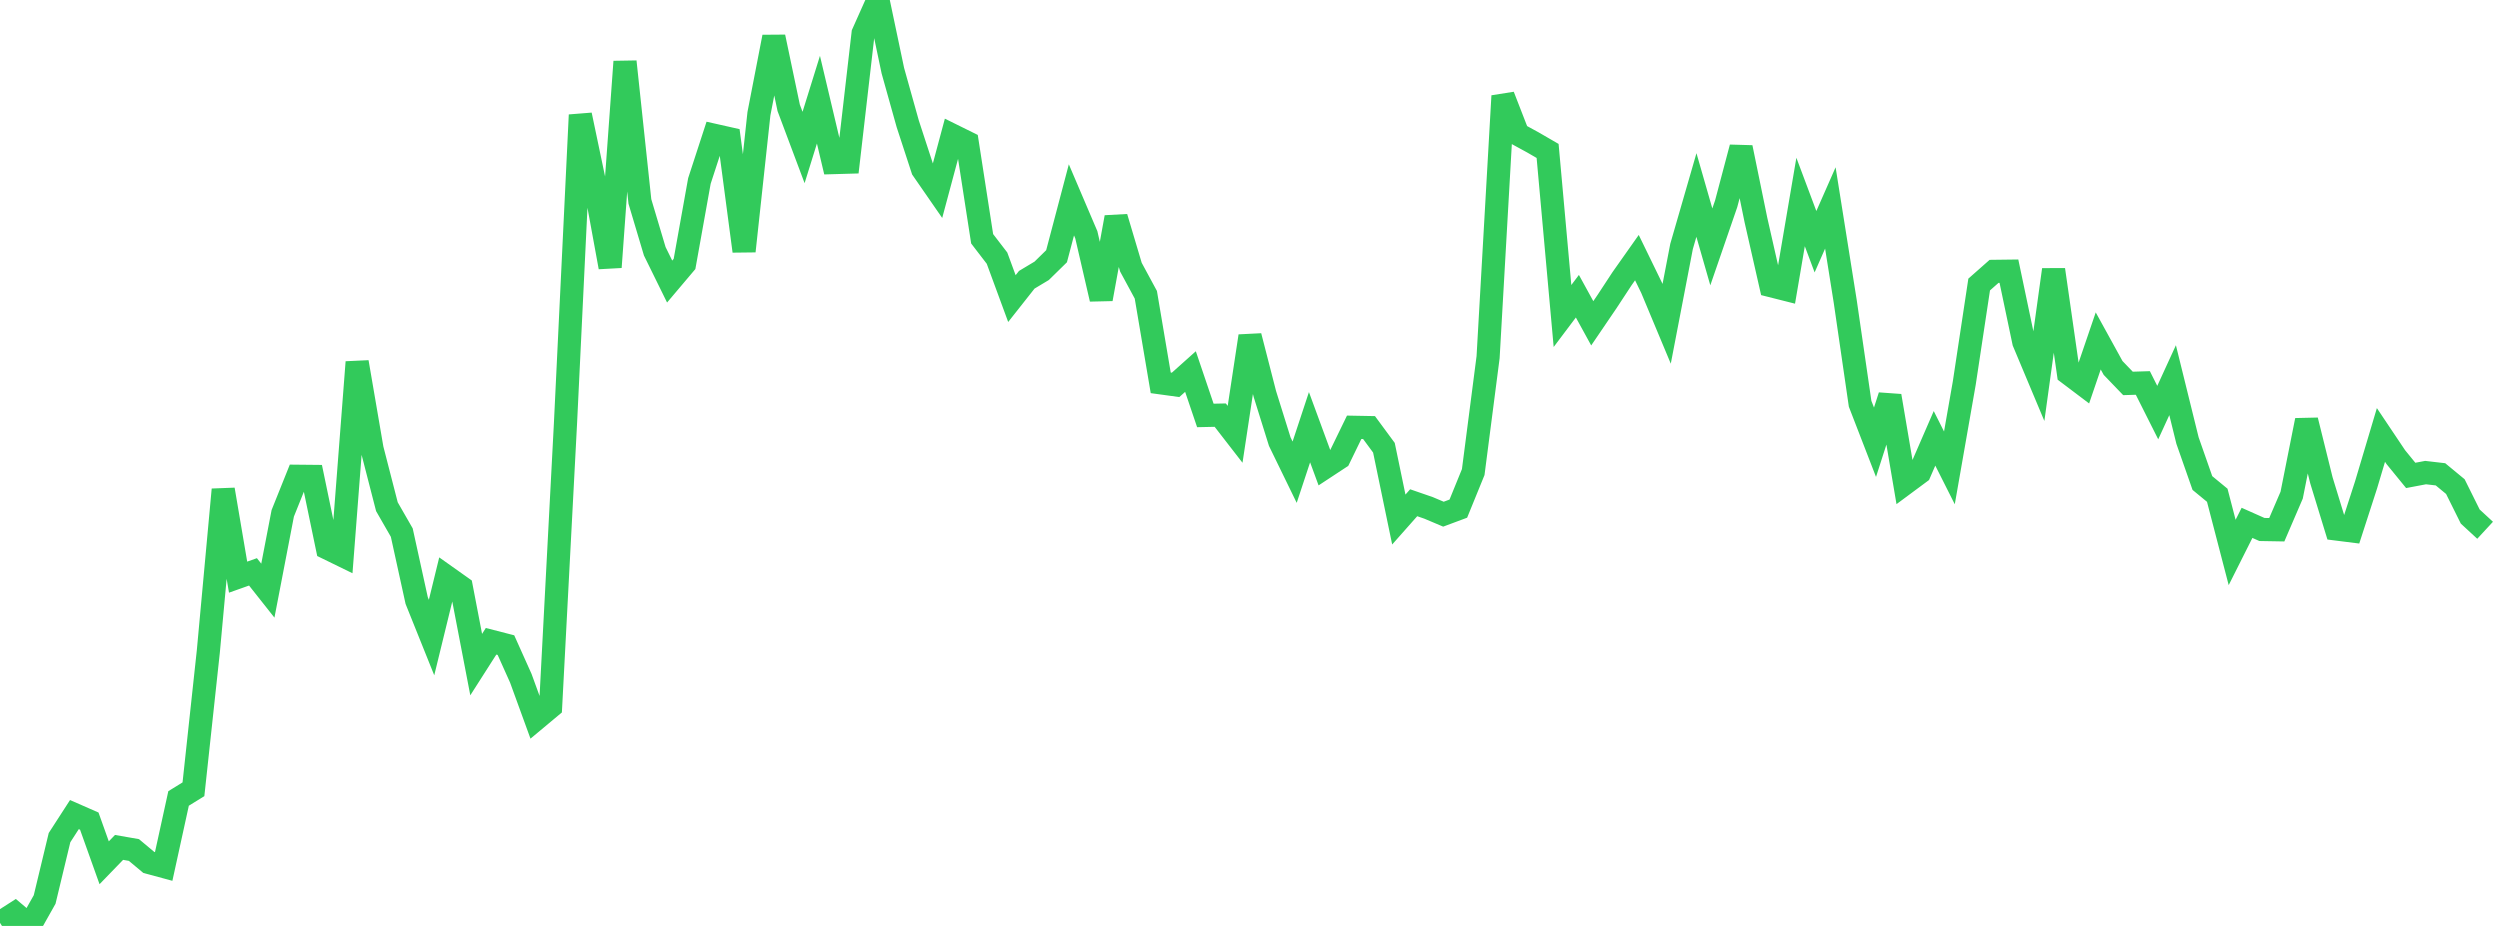 <?xml version="1.0" standalone="no"?>
<!DOCTYPE svg PUBLIC "-//W3C//DTD SVG 1.1//EN" "http://www.w3.org/Graphics/SVG/1.1/DTD/svg11.dtd">

<svg width="135" height="50" viewBox="0 0 135 50" preserveAspectRatio="none" 
  xmlns="http://www.w3.org/2000/svg"
  xmlns:xlink="http://www.w3.org/1999/xlink">


<polyline points="0.0, 49.834 0.804, 49.319 1.607, 50.0 2.411, 48.572 3.214, 45.232 4.018, 43.988 4.821, 44.34 5.625, 46.59 6.429, 45.76 7.232, 45.9 8.036, 46.572 8.839, 46.789 9.643, 43.116 10.446, 42.621 11.25, 35.176 12.054, 26.437 12.857, 31.166 13.661, 30.88 14.464, 31.895 15.268, 27.72 16.071, 25.718 16.875, 25.726 17.679, 29.598 18.482, 29.99 19.286, 19.555 20.089, 24.239 20.893, 27.362 21.696, 28.76 22.5, 32.427 23.304, 34.428 24.107, 31.141 24.911, 31.711 25.714, 35.888 26.518, 34.629 27.321, 34.836 28.125, 36.628 28.929, 38.837 29.732, 38.167 30.536, 22.863 31.339, 6.209 32.143, 10.044 32.946, 14.427 33.75, 3.329 34.554, 10.878 35.357, 13.569 36.161, 15.204 36.964, 14.254 37.768, 9.772 38.571, 7.307 39.375, 7.488 40.179, 13.562 40.982, 6.142 41.786, 1.996 42.589, 5.822 43.393, 7.965 44.196, 5.383 45.0, 8.78 45.804, 8.757 46.607, 1.801 47.411, 0.0 48.214, 3.816 49.018, 6.687 49.821, 9.143 50.625, 10.305 51.429, 7.306 52.232, 7.703 53.036, 12.895 53.839, 13.94 54.643, 16.124 55.446, 15.107 56.25, 14.625 57.054, 13.837 57.857, 10.793 58.661, 12.678 59.464, 16.147 60.268, 11.734 61.071, 14.43 61.875, 15.917 62.679, 20.673 63.482, 20.783 64.286, 20.064 65.089, 22.434 65.893, 22.417 66.696, 23.453 67.5, 18.149 68.304, 21.279 69.107, 23.848 69.911, 25.499 70.714, 23.069 71.518, 25.256 72.321, 24.728 73.125, 23.074 73.929, 23.089 74.732, 24.178 75.536, 28.055 76.339, 27.148 77.143, 27.426 77.946, 27.766 78.75, 27.466 79.554, 25.493 80.357, 19.287 81.161, 5.181 81.964, 7.247 82.768, 7.686 83.571, 8.151 84.375, 17.064 85.179, 15.995 85.982, 17.458 86.786, 16.275 87.589, 15.051 88.393, 13.912 89.196, 15.562 90.0, 17.486 90.804, 13.308 91.607, 10.53 92.411, 13.331 93.214, 11.002 94.018, 7.966 94.821, 11.884 95.625, 15.424 96.429, 15.627 97.232, 10.908 98.036, 13.053 98.839, 11.229 99.643, 16.281 100.446, 21.803 101.25, 23.881 102.054, 21.379 102.857, 26.115 103.661, 25.519 104.464, 23.67 105.268, 25.266 106.071, 20.684 106.875, 15.364 107.679, 14.654 108.482, 14.644 109.286, 18.471 110.089, 20.385 110.893, 14.564 111.696, 20.16 112.5, 20.767 113.304, 18.41 114.107, 19.869 114.911, 20.705 115.714, 20.68 116.518, 22.28 117.321, 20.53 118.125, 23.788 118.929, 26.083 119.732, 26.744 120.536, 29.833 121.339, 28.234 122.143, 28.592 122.946, 28.606 123.75, 26.737 124.554, 22.697 125.357, 25.94 126.161, 28.565 126.964, 28.666 127.768, 26.182 128.571, 23.488 129.375, 24.687 130.179, 25.672 130.982, 25.52 131.786, 25.613 132.589, 26.276 133.393, 27.894 134.196, 28.635" fill="none" stroke="#32ca5b" stroke-width="1.25"/>

</svg>